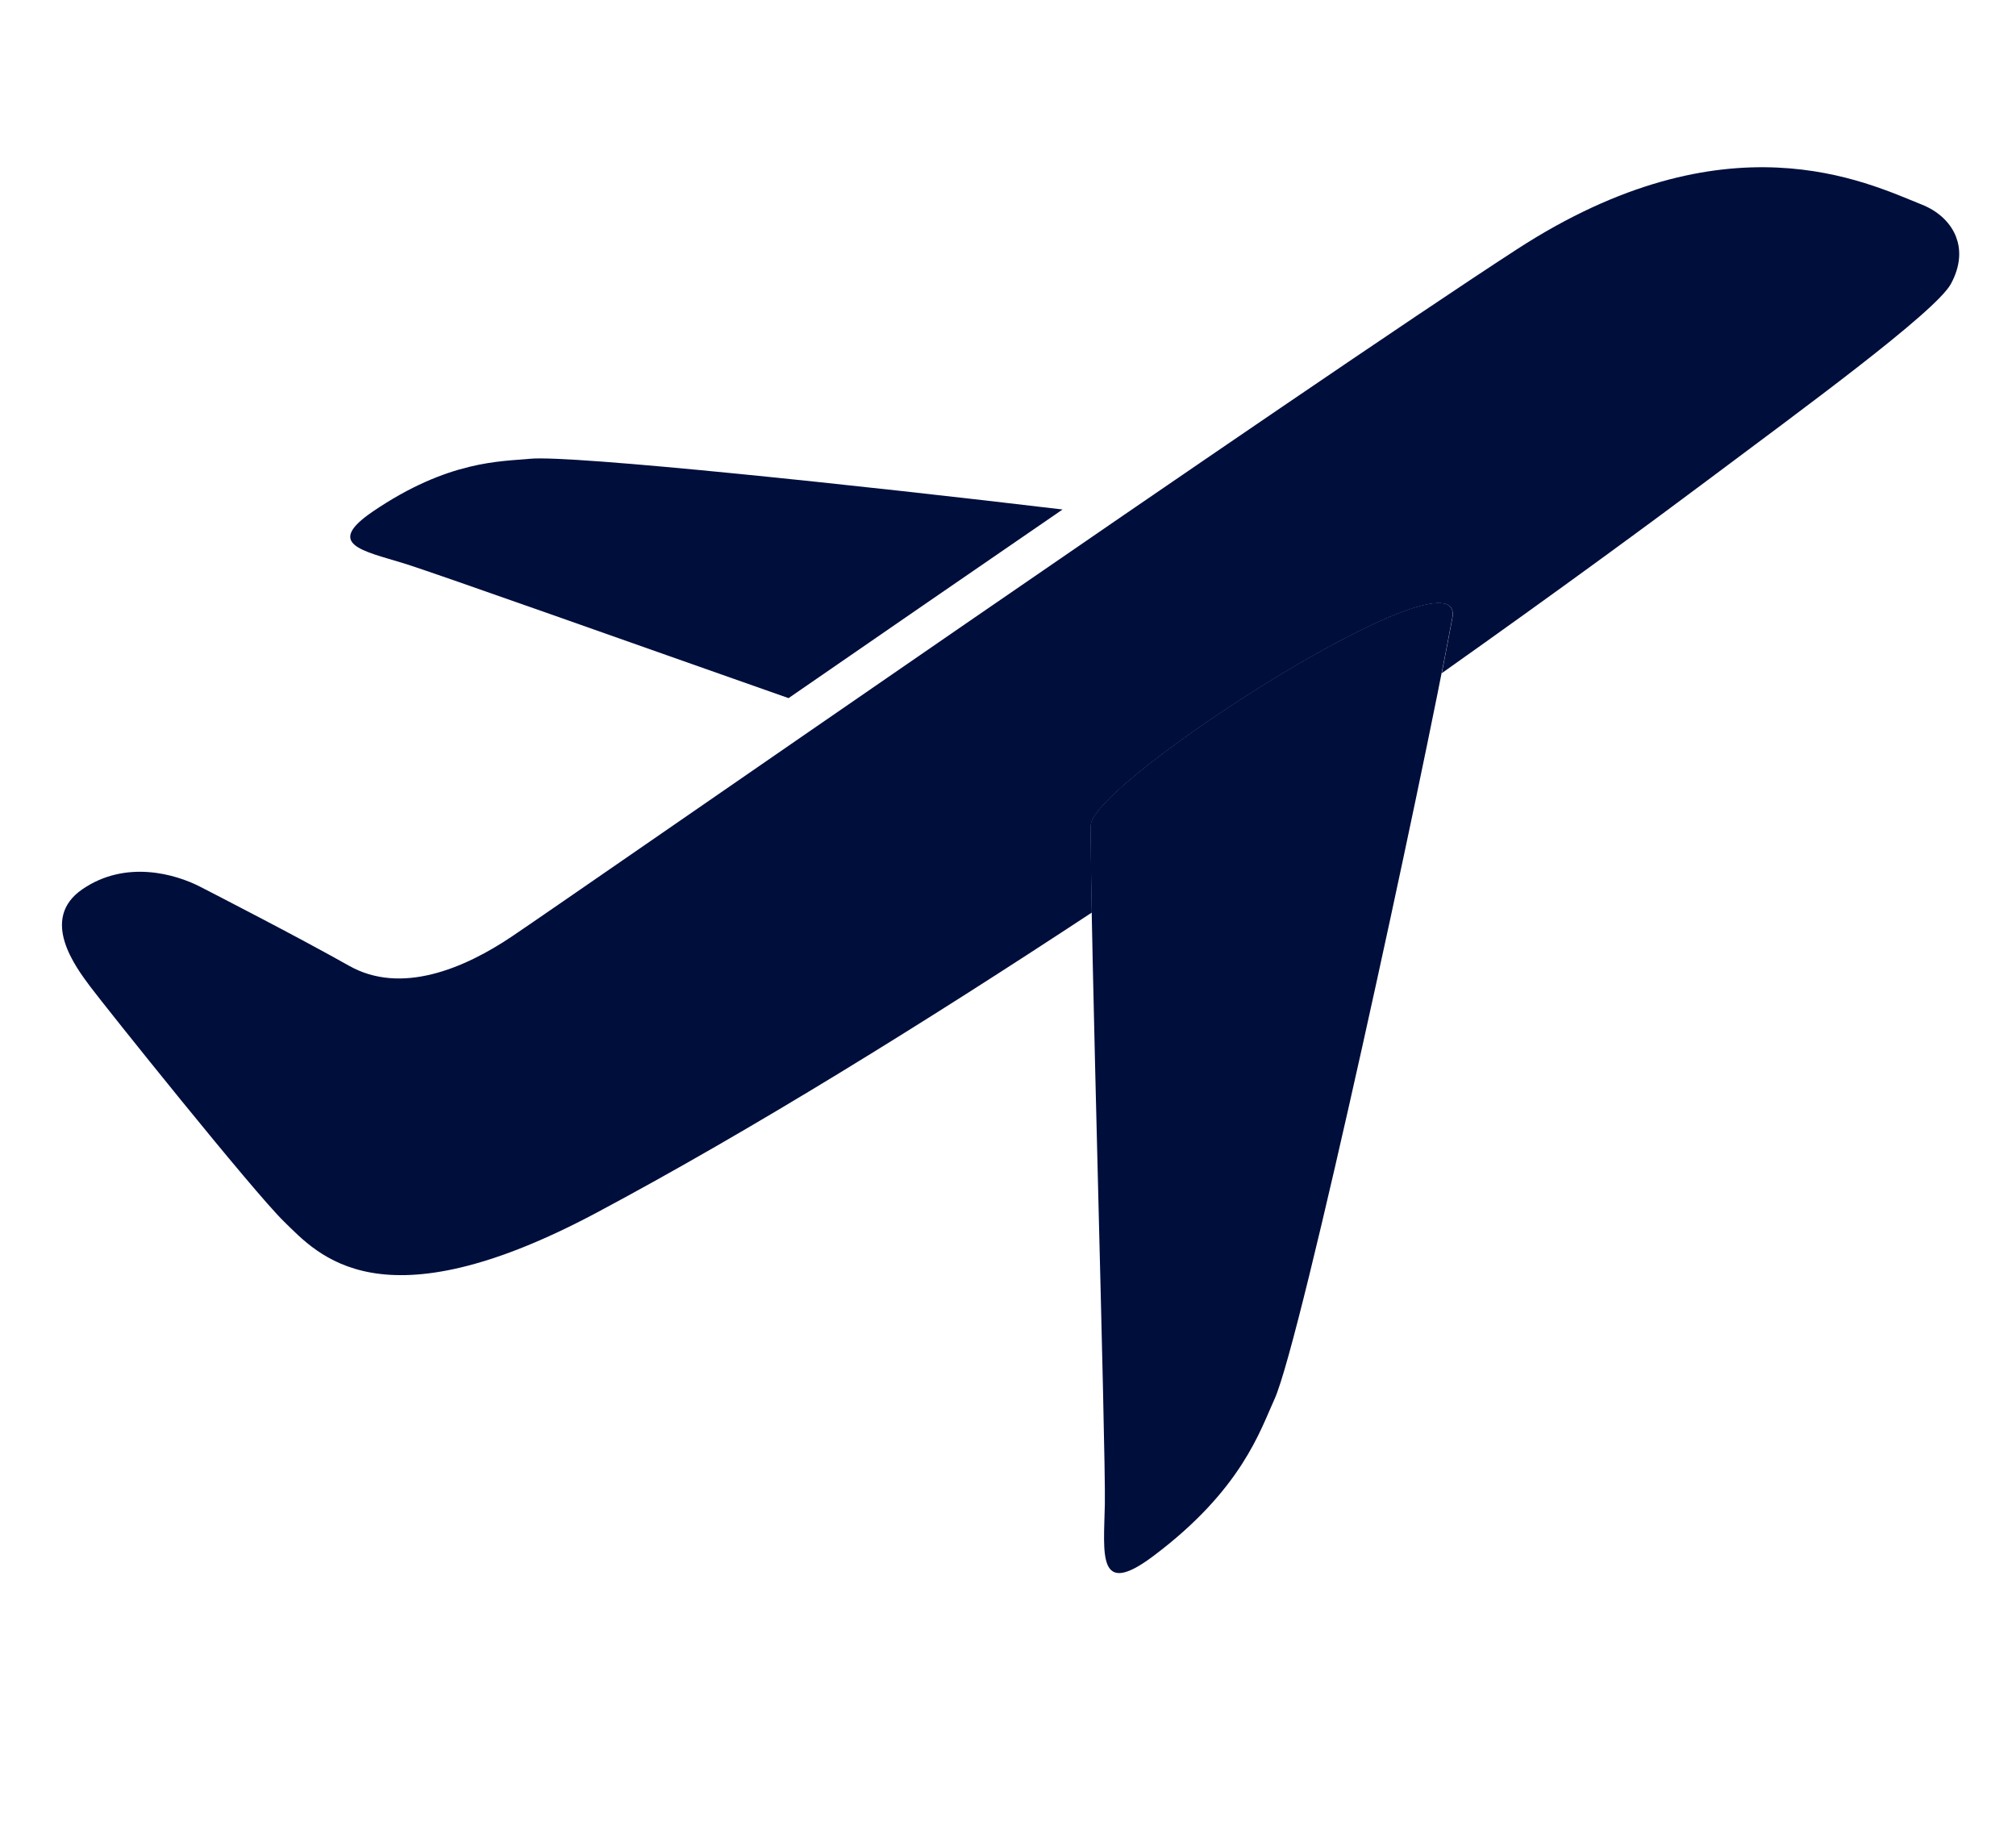 <svg width="54" height="49" viewBox="0 0 54 49" fill="none" xmlns="http://www.w3.org/2000/svg">
<g clip-path="url(#clip0_9_1989)">
<path d="M10.808 15.085C11.609 15.33 17.006 17.251 21.122 18.697C23.433 17.102 25.976 15.351 28.462 13.645C23.143 13.01 15.286 12.177 14.193 12.287C13.432 12.362 12.009 12.32 9.978 13.705C8.701 14.578 9.709 14.748 10.808 15.085Z" fill="#000E3C"/>
<path d="M51.481 5.481C49.995 4.886 46.253 3.029 40.629 6.678C35.005 10.328 15.574 23.825 13.721 25.074C12.422 25.95 10.738 26.646 9.354 25.867C7.97 25.088 5.895 24.023 5.365 23.75C4.699 23.407 3.367 23.019 2.206 23.816C1.045 24.613 2.039 25.914 2.412 26.416C2.821 26.963 6.786 31.918 7.612 32.72C8.51 33.591 10.176 35.571 15.978 32.479C20.124 30.269 24.802 27.365 29.245 24.44C29.226 23.38 29.215 22.553 29.22 22.105C29.23 20.94 39.279 14.509 38.904 16.547C38.829 16.95 38.732 17.45 38.619 18.029C41.787 15.788 44.334 13.914 45.746 12.855C48.166 11.041 51.847 8.361 52.258 7.6C52.792 6.611 52.289 5.805 51.484 5.482L51.481 5.481Z" fill="#000E3C"/>
<path d="M38.901 16.544C38.118 20.783 34.849 35.927 34.136 37.477C33.758 38.297 33.269 39.895 30.884 41.68C29.383 42.804 29.567 41.625 29.594 40.289C29.623 38.828 29.194 24.596 29.216 22.102C29.226 20.937 39.275 14.505 38.901 16.544Z" fill="#000E3C"/>
</g>
<defs>
<clipPath id="clip0_9_1989">
<rect width="54.029" height="33.647" fill="white" transform="translate(-1 16.967) rotate(-18.303)"/>
</clipPath>
</defs>
</svg>
